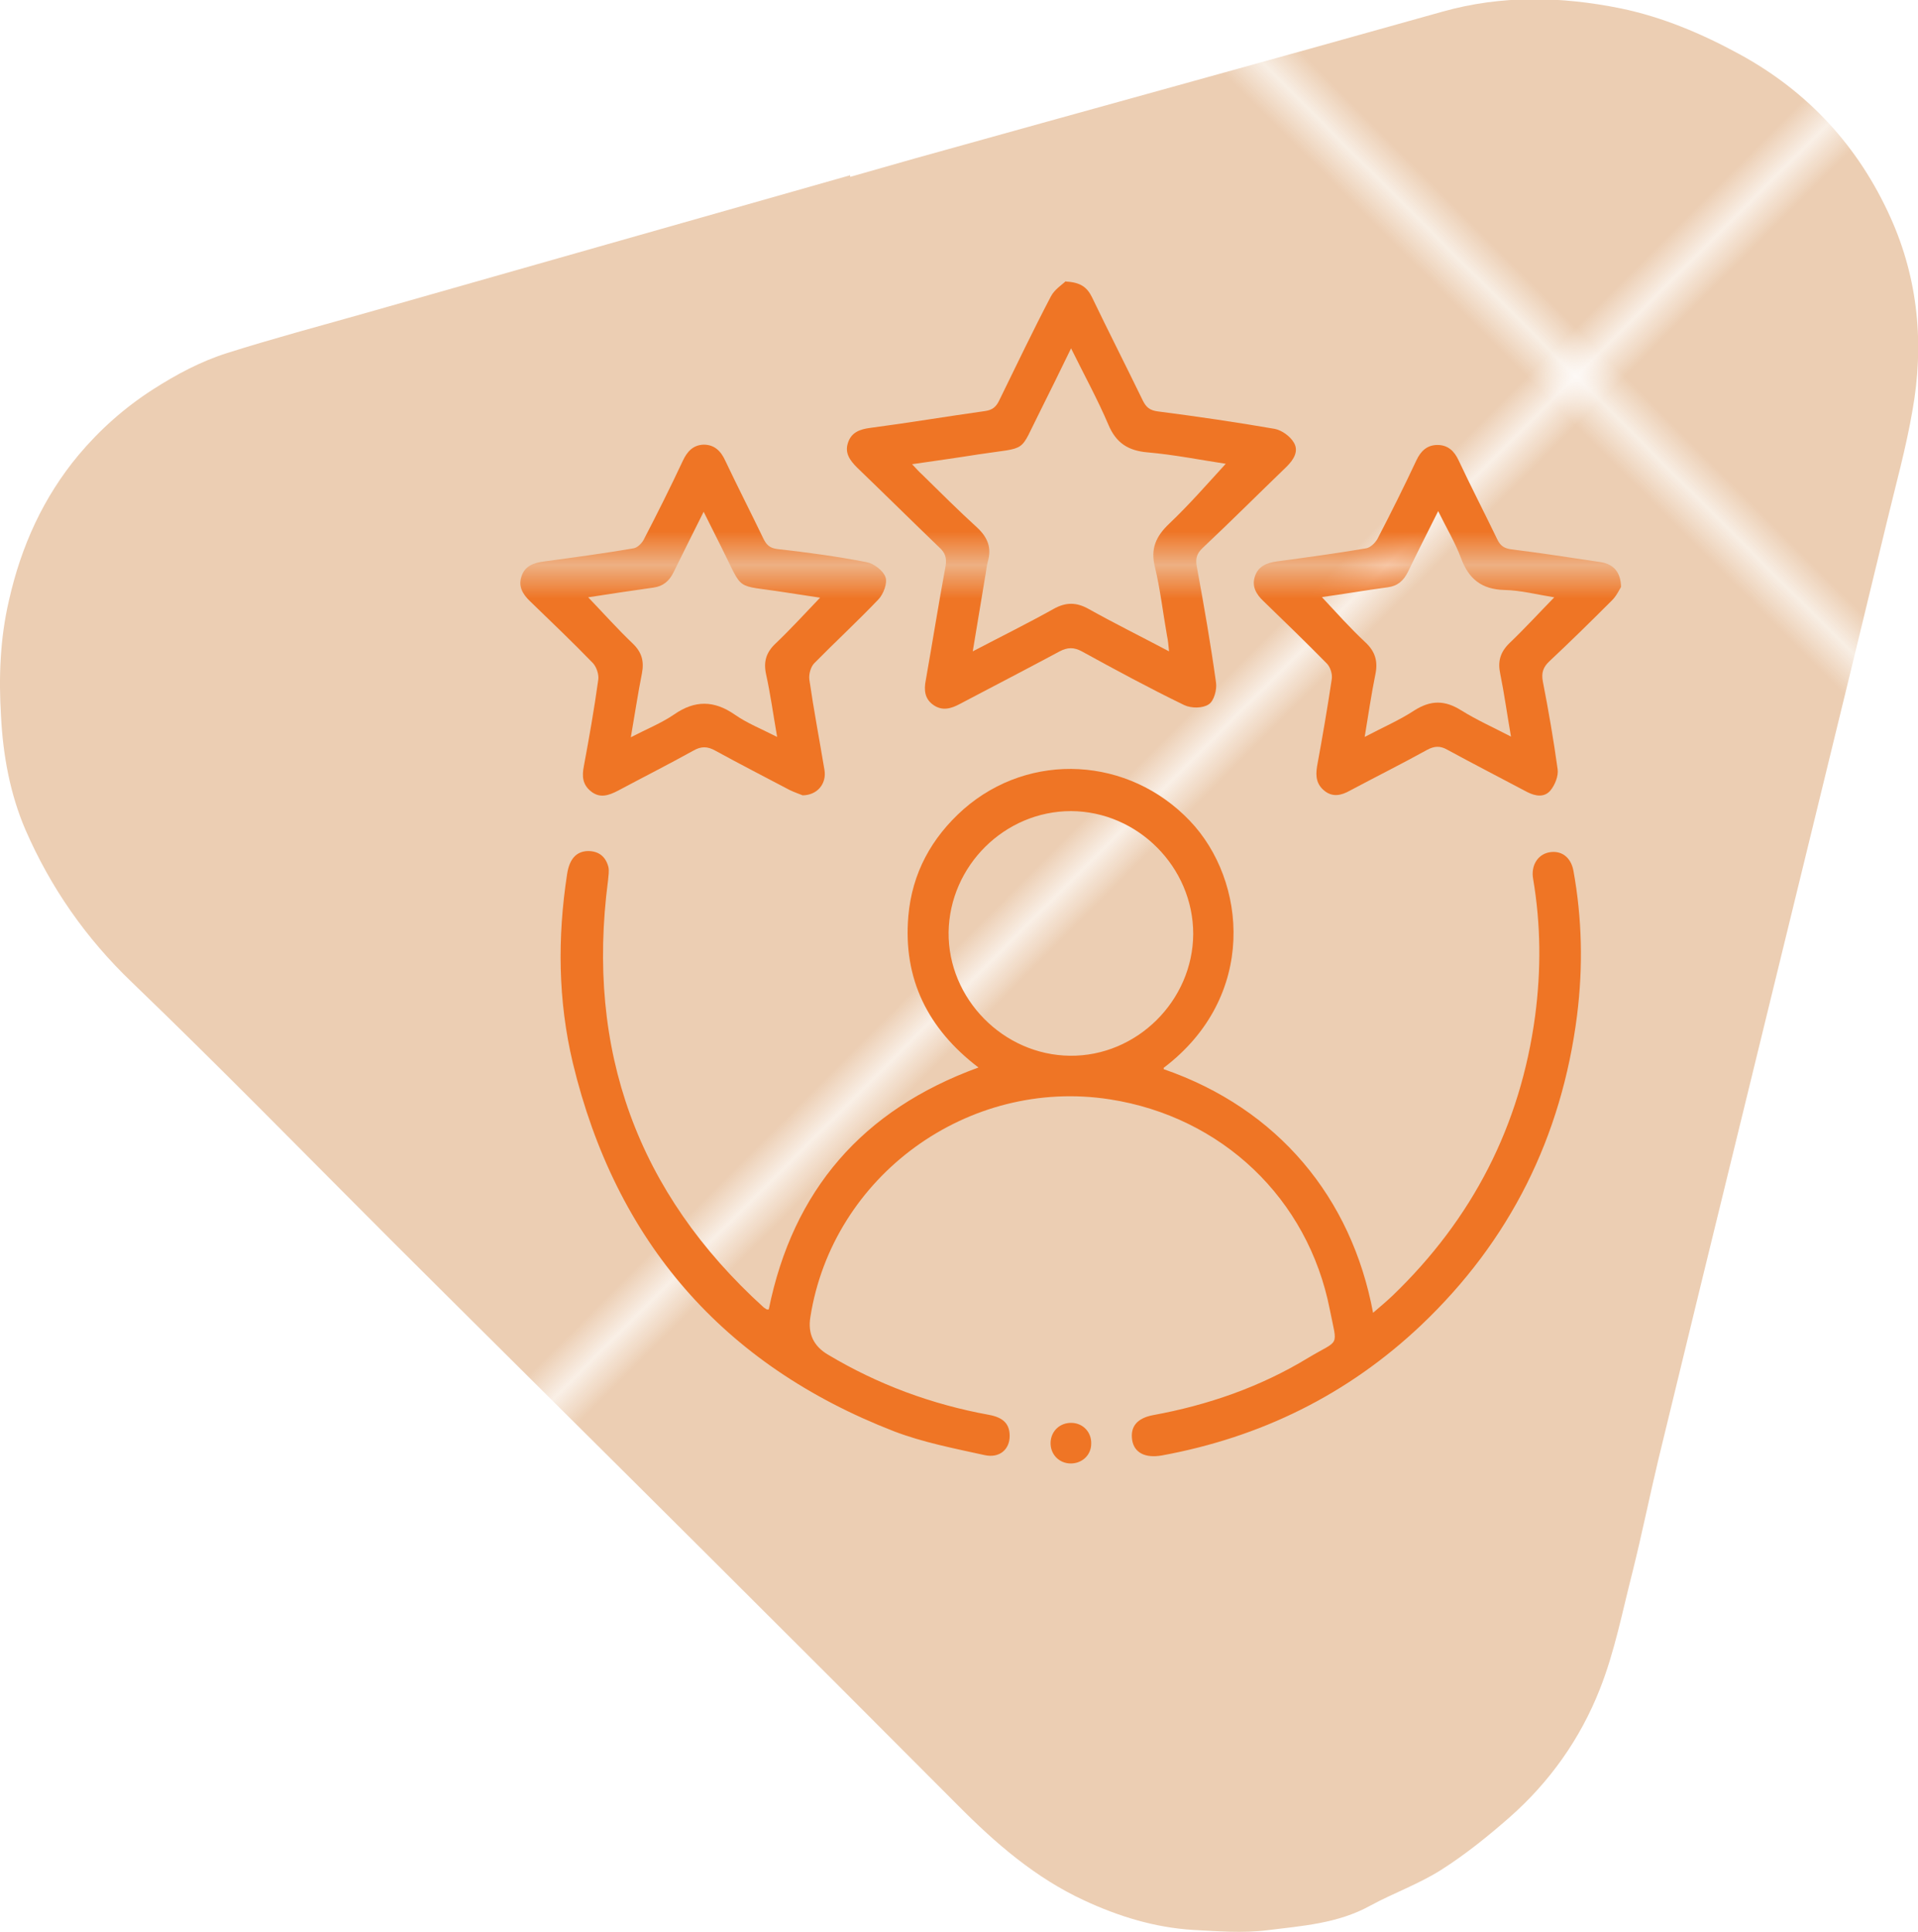 <?xml version="1.0" encoding="UTF-8"?>
<svg id="Layer_2" xmlns="http://www.w3.org/2000/svg" xmlns:xlink="http://www.w3.org/1999/xlink" viewBox="0 0 57.16 57.58">
  <defs>
    <style>
      .cls-1 {
        fill: url(#New_Pattern_Swatch_4);
      }

      .cls-2 {
        fill: none;
      }

      .cls-3 {
        fill: #ef7525;
      }

      .cls-4 {
        fill: #ecceb3;
      }

      .cls-5 {
        fill: url(#New_Pattern_Swatch_5);
      }
    </style>
    <pattern id="New_Pattern_Swatch_5" data-name="New Pattern Swatch 5" x="0" y="0" width="50.35" height="50.35" patternTransform="translate(3460.62 -5126.96) rotate(-45) scale(1.04)" patternUnits="userSpaceOnUse" viewBox="0 0 50.35 50.35">
      <g>
        <rect class="cls-2" width="50.35" height="50.35"/>
        <rect class="cls-4" x="0" width="50.35" height="50.35"/>
      </g>
    </pattern>
    <pattern id="New_Pattern_Swatch_4" data-name="New Pattern Swatch 4" x="0" y="0" width="50.35" height="50.35" patternTransform="translate(-252.34 2618.35)" patternUnits="userSpaceOnUse" viewBox="0 0 50.35 50.35">
      <g>
        <rect class="cls-2" y="0" width="50.35" height="50.35"/>
        <rect class="cls-3" x="0" y="0" width="50.35" height="50.35"/>
      </g>
    </pattern>
  </defs>
  <g id="Layer_1-2" data-name="Layer_1">
    <g>
      <path class="cls-5" d="M25.31,5.23c-4.81,1.37-9.62,2.73-14.42,4.1-1.38.39-2.76.76-4.12,1.19-.79.25-1.52.64-2.22,1.09-.84.54-1.57,1.19-2.21,1.95-1.05,1.26-1.71,2.72-2.07,4.32C0,19.03-.04,20.18.03,21.34c.06,1.17.27,2.32.73,3.39.75,1.72,1.8,3.23,3.17,4.54,2.62,2.52,5.16,5.12,7.73,7.69,3.15,3.14,6.32,6.28,9.47,9.42,2.48,2.47,4.95,4.94,7.42,7.42,1.12,1.13,2.31,2.16,3.76,2.83,1.03.48,2.11.81,3.25.88.73.04,1.48.1,2.2.01,1.04-.13,2.11-.2,3.07-.73.7-.38,1.46-.65,2.12-1.07.71-.45,1.38-.99,2.02-1.55,1.21-1.06,2.13-2.36,2.71-3.84.44-1.11.67-2.31.97-3.48.28-1.12.51-2.26.78-3.39.82-3.38,1.64-6.75,2.47-10.13.71-2.91,1.42-5.81,2.13-8.72.74-3.03,1.48-6.06,2.21-9.09.26-1.08.56-2.16.75-3.26.36-1.98.18-3.94-.65-5.78-.95-2.11-2.45-3.75-4.51-4.87-1.12-.61-2.28-1.1-3.53-1.36-1.78-.36-3.55-.4-5.32.1-5.23,1.47-10.48,2.91-15.71,4.37-.64.18-1.29.37-1.93.55,0-.02-.01-.04-.02-.06Z"/>
      <g>
        <path class="cls-1" d="M34.68,31.86c3.41,1.18,5.6,3.83,6.24,7.26.21-.18.4-.34.58-.51,2.38-2.29,3.81-5.06,4.25-8.34.18-1.37.17-2.72-.06-4.08-.07-.39.13-.72.47-.79.36-.07.65.13.73.54.26,1.43.29,2.87.11,4.31-.46,3.63-2,6.73-4.66,9.25-2.18,2.06-4.77,3.33-7.71,3.87-.5.09-.83-.08-.89-.46-.06-.4.15-.65.62-.74,1.64-.3,3.2-.84,4.63-1.71.95-.57.87-.28.64-1.44-.65-3.31-3.22-5.74-6.55-6.26-4.23-.66-8.27,2.28-8.93,6.49q-.12.74.53,1.12c1.49.89,3.09,1.48,4.79,1.79.44.08.62.28.62.63,0,.4-.3.67-.75.57-.91-.2-1.84-.38-2.7-.71-5.1-1.98-8.29-5.66-9.57-10.98-.44-1.85-.46-3.73-.17-5.62.07-.46.28-.68.62-.69.33,0,.53.17.61.47.03.13,0,.27-.01.41-.66,5.05.87,9.3,4.64,12.72.03.02.06.04.09.06,0,0,.02,0,.06,0,.72-3.55,2.79-5.95,6.25-7.21-1.51-1.15-2.25-2.64-2.09-4.51.11-1.28.69-2.34,1.65-3.19,1.98-1.73,4.92-1.56,6.74.35,1.7,1.78,2.02,5.24-.78,7.36ZM35.56,27.83c0-1.99-1.65-3.65-3.64-3.66-1.98,0-3.62,1.63-3.65,3.61-.02,1.98,1.63,3.66,3.62,3.68,1.99.02,3.66-1.64,3.67-3.63Z"/>
        <path class="cls-1" d="M31.76,8.39c.45.02.64.18.78.46.5,1.04,1.02,2.06,1.52,3.09.1.2.21.29.45.32,1.16.15,2.33.32,3.48.52.21.04.46.22.57.41.15.25,0,.5-.21.71-.84.81-1.66,1.63-2.51,2.43-.18.17-.22.33-.17.57.21,1.14.41,2.29.57,3.44.03.21-.06.55-.22.65-.18.12-.52.12-.73.02-1.03-.5-2.05-1.05-3.05-1.6-.24-.13-.43-.12-.66,0-.99.53-1.99,1.05-2.98,1.57-.26.14-.52.21-.78.03-.26-.18-.29-.44-.23-.74.2-1.13.38-2.27.59-3.4.04-.24-.01-.4-.19-.56-.82-.79-1.63-1.59-2.45-2.38-.21-.21-.37-.43-.27-.73.1-.32.36-.41.67-.45,1.14-.15,2.27-.34,3.41-.5.22-.03.33-.12.42-.3.51-1.04,1.01-2.09,1.55-3.12.11-.21.34-.35.45-.46ZM27.18,13.83c.13.14.21.23.3.31.54.53,1.08,1.07,1.64,1.58.31.29.44.6.32,1.01-.04.14-.05.3-.08.45-.12.72-.24,1.44-.37,2.23.84-.44,1.63-.83,2.4-1.26.37-.21.69-.21,1.06,0,.77.43,1.56.82,2.39,1.26-.02-.19-.03-.33-.06-.46-.12-.68-.2-1.38-.36-2.05-.14-.55.03-.92.43-1.3.59-.56,1.13-1.18,1.68-1.78-.73-.11-1.53-.27-2.33-.34-.58-.05-.94-.28-1.17-.83-.32-.75-.71-1.46-1.11-2.27-.33.68-.63,1.29-.93,1.89-.64,1.26-.32,1.04-1.83,1.27-.63.1-1.27.19-1.96.29Z"/>
        <path class="cls-1" d="M23.92,23.7c-.09-.04-.25-.09-.39-.16-.74-.39-1.48-.77-2.21-1.17-.23-.13-.42-.14-.66,0-.74.41-1.49.79-2.24,1.19-.27.14-.54.24-.81.02-.25-.2-.27-.45-.21-.75.16-.86.31-1.71.43-2.58.02-.15-.05-.37-.16-.49-.61-.63-1.24-1.23-1.87-1.84-.22-.21-.36-.44-.26-.74.1-.32.37-.41.68-.45.89-.12,1.78-.24,2.66-.39.12-.02.25-.15.31-.27.4-.77.79-1.55,1.16-2.34.13-.28.31-.47.62-.48.33,0,.52.2.65.49.37.78.76,1.54,1.13,2.31.09.18.18.28.41.31.89.1,1.78.22,2.66.39.22.04.5.25.57.45.06.18-.06.5-.21.66-.62.65-1.28,1.26-1.91,1.9-.11.11-.17.33-.15.49.13.9.3,1.79.45,2.69.07.41-.21.76-.66.76ZM17.53,17.8c.45.47.87.94,1.33,1.38.27.26.34.53.27.89-.12.6-.21,1.21-.33,1.9.48-.25.91-.42,1.29-.68.62-.43,1.19-.42,1.8,0,.37.26.8.43,1.27.67-.12-.69-.2-1.28-.33-1.87-.08-.37,0-.65.29-.92.45-.43.88-.9,1.32-1.36-.35-.05-.7-.11-1.05-.16-1.53-.24-1.21.01-1.88-1.32-.17-.34-.34-.68-.54-1.08-.33.66-.62,1.24-.9,1.81-.13.26-.31.41-.6.45-.65.09-1.3.19-1.95.29Z"/>
        <path class="cls-1" d="M48.31,17.49c-.05.08-.14.28-.29.42-.61.61-1.22,1.21-1.85,1.8-.18.17-.24.34-.19.6.17.87.32,1.74.44,2.61.03.2-.08.47-.21.63-.18.22-.45.18-.7.05-.79-.42-1.59-.83-2.38-1.26-.21-.12-.38-.11-.59,0-.76.42-1.54.81-2.31,1.22-.25.14-.5.2-.74.02-.25-.19-.29-.43-.24-.74.16-.87.31-1.74.44-2.61.02-.14-.04-.35-.15-.46-.62-.63-1.26-1.25-1.89-1.86-.22-.21-.35-.44-.25-.74.1-.3.36-.4.65-.44.89-.12,1.78-.24,2.66-.39.13-.02.27-.16.34-.28.4-.77.79-1.55,1.16-2.34.13-.28.32-.46.63-.46.31,0,.5.18.63.46.37.79.77,1.56,1.15,2.35.09.19.2.27.42.3.89.11,1.78.25,2.66.38.38.06.6.29.61.74ZM39.4,17.8c.43.46.84.92,1.29,1.34.29.27.38.56.3.95-.12.59-.21,1.2-.32,1.87.55-.29,1.04-.5,1.48-.79.49-.31.91-.31,1.4,0,.45.28.94.5,1.48.78-.12-.69-.2-1.28-.32-1.87-.08-.37,0-.65.28-.92.45-.43.88-.9,1.33-1.36-.5-.08-1-.21-1.49-.22-.68-.02-1.06-.33-1.29-.95-.17-.46-.43-.89-.68-1.4-.33.66-.62,1.23-.9,1.81-.13.26-.3.42-.6.46-.66.09-1.31.2-1.95.29Z"/>
        <path class="cls-1" d="M32.52,43.02c0,.34-.27.59-.61.59-.35,0-.62-.28-.6-.64.02-.34.29-.58.63-.57.34.01.59.28.58.62Z"/>
      </g>
    </g>
  </g>
</svg>